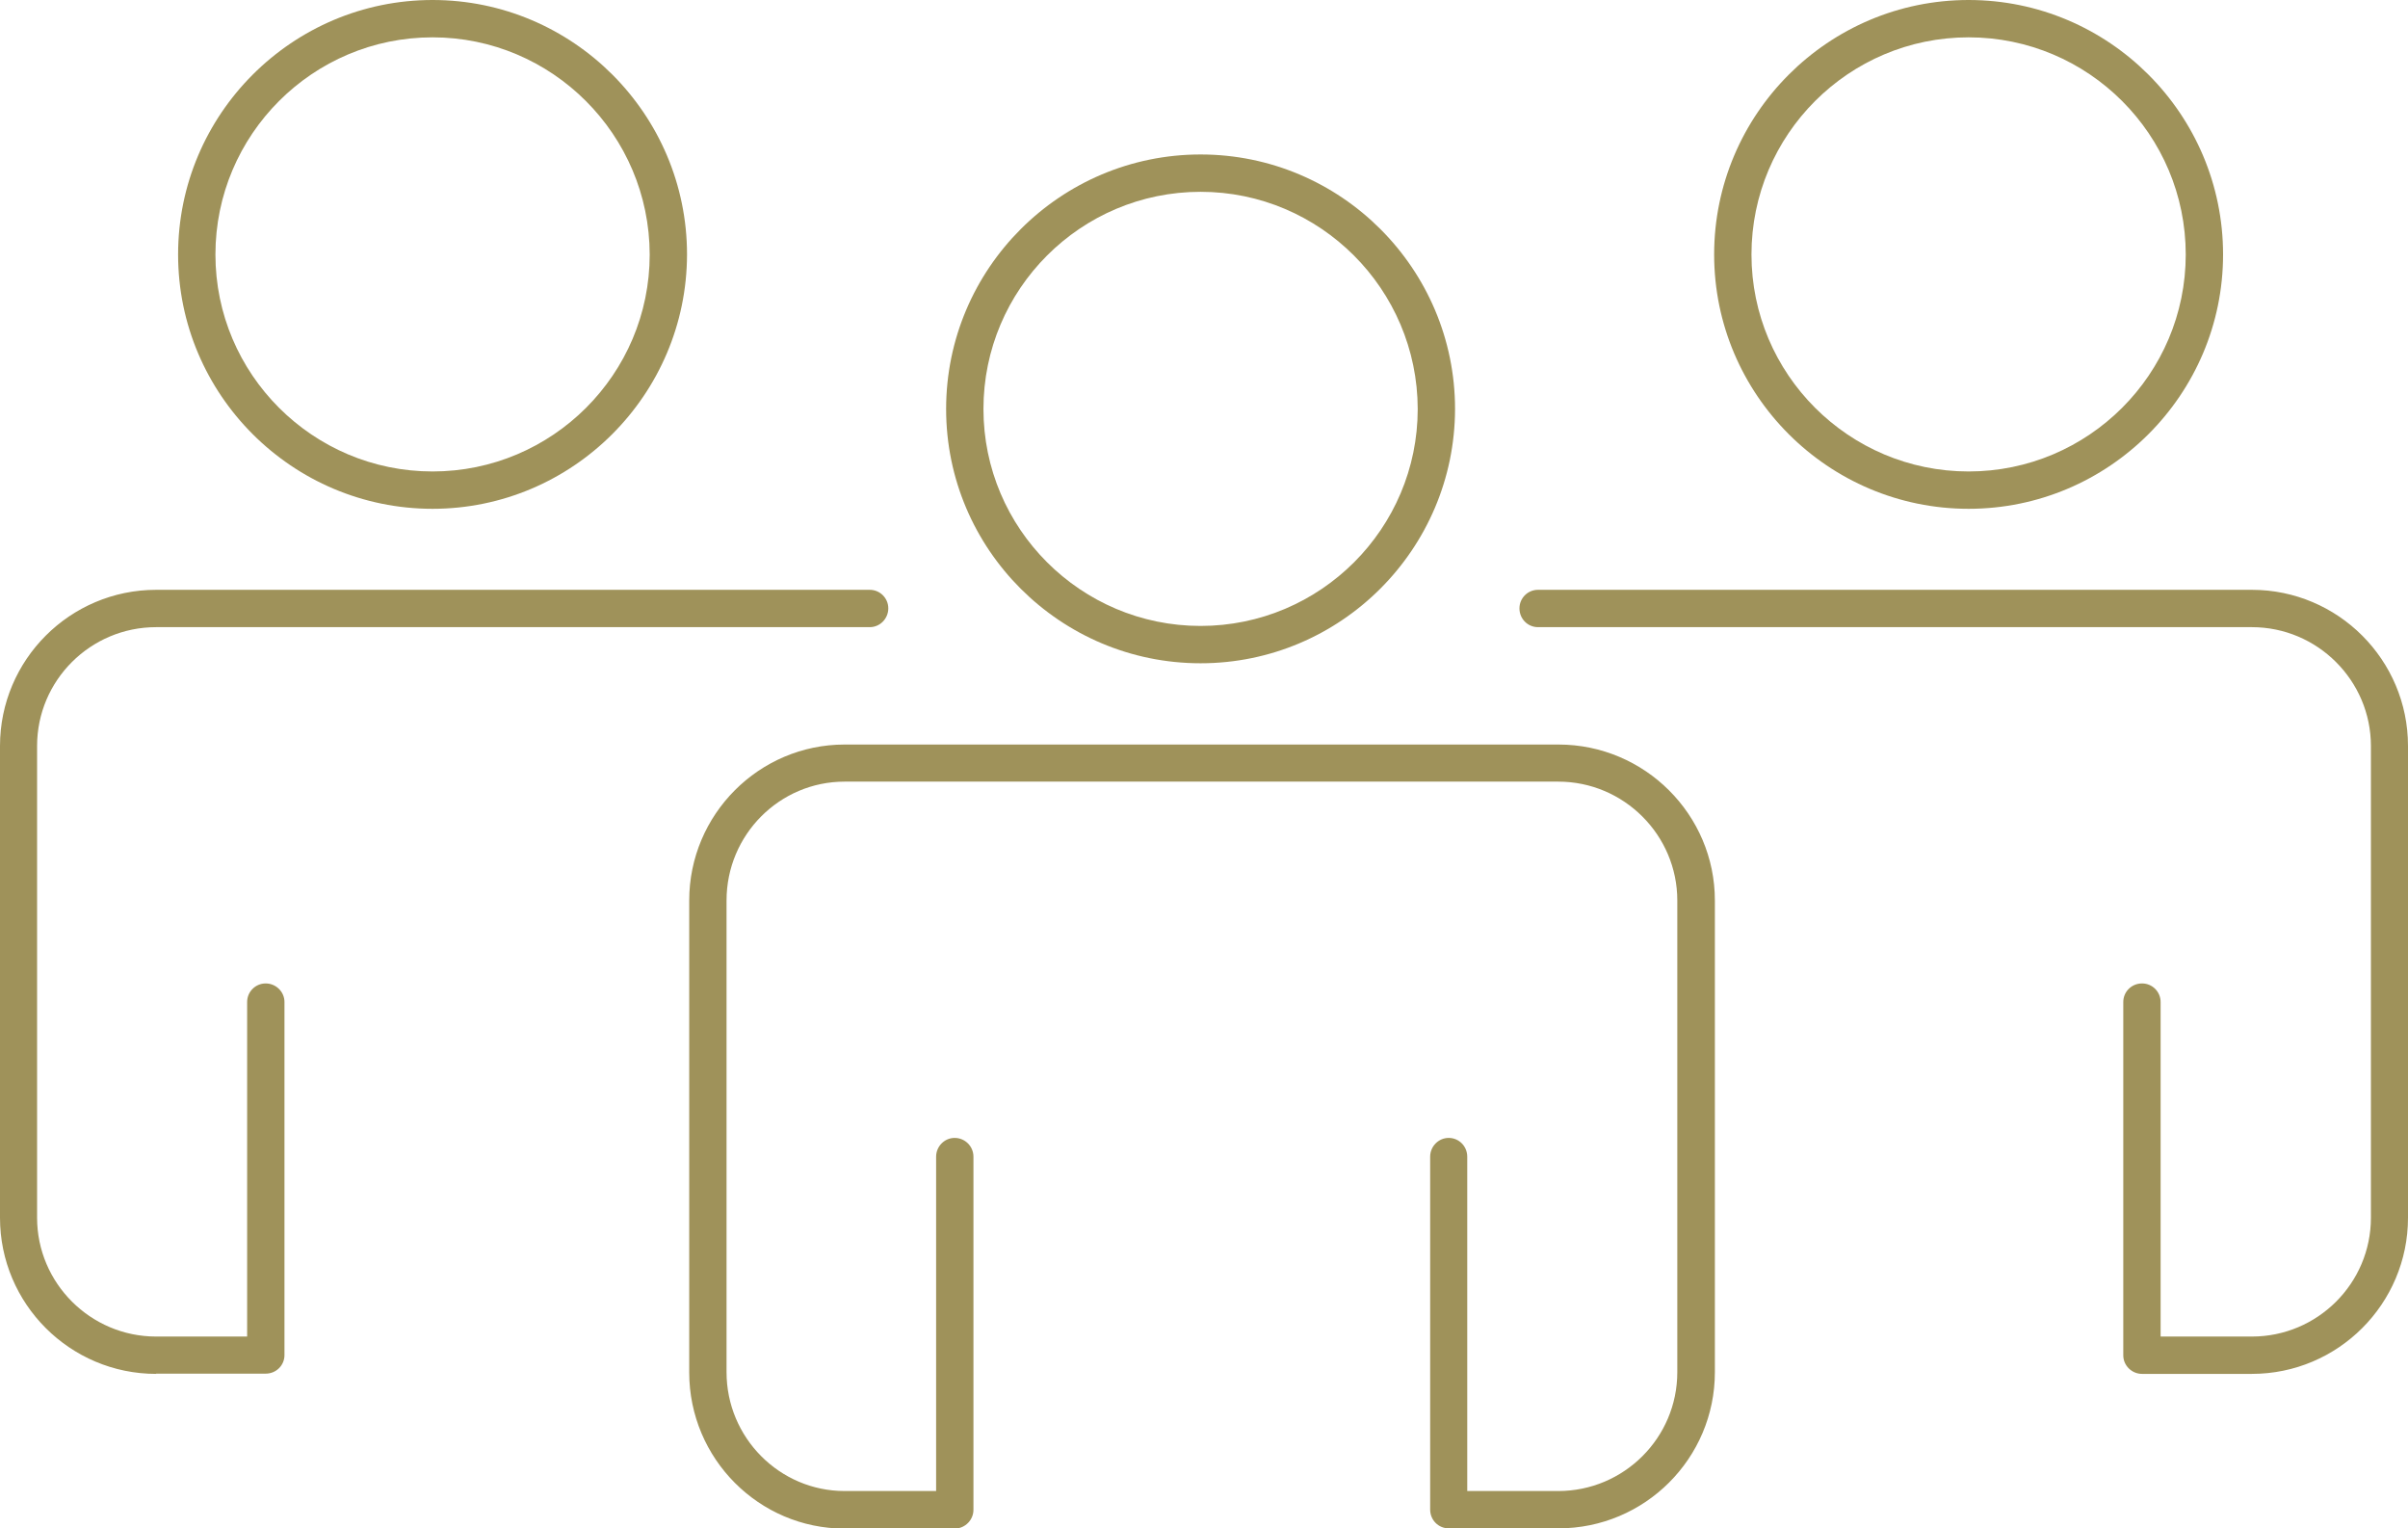 <?xml version="1.0" encoding="utf-8"?>
<!-- Generator: Adobe Illustrator 22.1.0, SVG Export Plug-In . SVG Version: 6.00 Build 0)  -->
<svg version="1.1" id="Layer_1" xmlns="http://www.w3.org/2000/svg" xmlns:xlink="http://www.w3.org/1999/xlink" x="0px" y="0px"
	 viewBox="0 0 987 626.3" style="enable-background:new 0 0 987 626.3;" xml:space="preserve">
<style type="text/css">
	.st0{fill:#9F925A;}
</style>
<g>
	<path class="st0" d="M492.1,271.8c-57.5,0-104.3-46.7-104.3-104.2c0-57.5,46.8-104.3,104.3-104.3c57.5,0,104.3,46.8,104.3,104.3
		C596.3,225,549.6,271.8,492.1,271.8z M492.1,78.6c-49.1,0-89,39.9-89,89c0,49,39.9,88.9,89,88.9c49.1,0,89-39.9,89-88.9
		C581,118.5,541.1,78.6,492.1,78.6z"/>
	<path class="st0" d="M593.8,626.3c-4.2,0-7.6-3.4-7.6-7.7V474c0-4.2,3.4-7.7,7.6-7.7c4.2,0,7.6,3.4,7.6,7.7v137h37.3
		c26.9,0,48.8-21.8,48.8-48.7V369c0-26.8-21.9-48.7-48.8-48.7H346.2c-26.7,0-48.4,21.8-48.4,48.7v193.3c0,26.8,21.7,48.7,48.4,48.7
		h37.5V474c0-4.2,3.4-7.7,7.6-7.7c4.2,0,7.7,3.4,7.7,7.7v144.7c0,4.1-3.3,7.5-7.4,7.7c-0.2,0-0.3,0-0.5,0h-11v0h-33.9
		c-35.1,0-63.7-28.7-63.7-64V369c0-35.2,28.6-63.9,63.7-63.9h292.6c35.3,0,64.1,28.7,64.1,63.9v193.3c0,35.3-28.7,64-64.1,64H593.8z
		"/>
	<path class="st0" d="M806.9,208.5c-57.5,0-104.3-46.8-104.3-104.2C702.6,46.8,749.4,0,806.9,0c57.5,0,104.3,46.8,104.3,104.3
		C911.2,161.7,864.4,208.5,806.9,208.5z M806.9,15.3c-49.1,0-89,39.9-89,89c0,49,39.9,88.9,89,88.9c49.1,0,89-39.9,89-88.9
		C895.9,55.2,856,15.3,806.9,15.3z"/>
	<path class="st0" d="M878,563c-4.2,0-7.7-3.4-7.7-7.6V410.6c0-4.2,3.4-7.6,7.7-7.6c4.2,0,7.6,3.4,7.6,7.6v137.1H923
		c26.9,0,48.8-21.8,48.8-48.7V305.7c0-26.8-21.9-48.7-48.8-48.7H630.4c-4.2,0-7.6-3.4-7.6-7.7c0-4.2,3.4-7.6,7.6-7.6H923
		c35.3,0,64,28.7,64,64V499c0,35.3-28.7,64-64,64H878z"/>
	<path class="st0" d="M177.3,208.5C119.8,208.5,73,161.7,73,104.3C73,46.8,119.8,0,177.3,0c57.5,0,104.3,46.8,104.3,104.3
		C281.5,161.7,234.7,208.5,177.3,208.5z M177.3,15.3c-49.1,0-89,39.9-89,89c0,49,39.9,88.9,89,88.9c49.1,0,89-39.9,89-88.9
		C266.2,55.2,226.3,15.3,177.3,15.3z"/>
	<path class="st0" d="M64,563c-35.3,0-64-28.7-64-64V305.7c0-35.3,28.7-64,64-64h292.5c4.2,0,7.6,3.4,7.6,7.6c0,4.2-3.4,7.7-7.6,7.7
		H64c-26.9,0-48.8,21.8-48.8,48.7V499c0,26.8,21.9,48.7,48.8,48.7h37.3V410.6c0-4.2,3.4-7.6,7.6-7.6c4.2,0,7.7,3.4,7.7,7.6v144.7
		c0,4.2-3.4,7.6-7.7,7.6H64z"/>
</g>
</svg>

